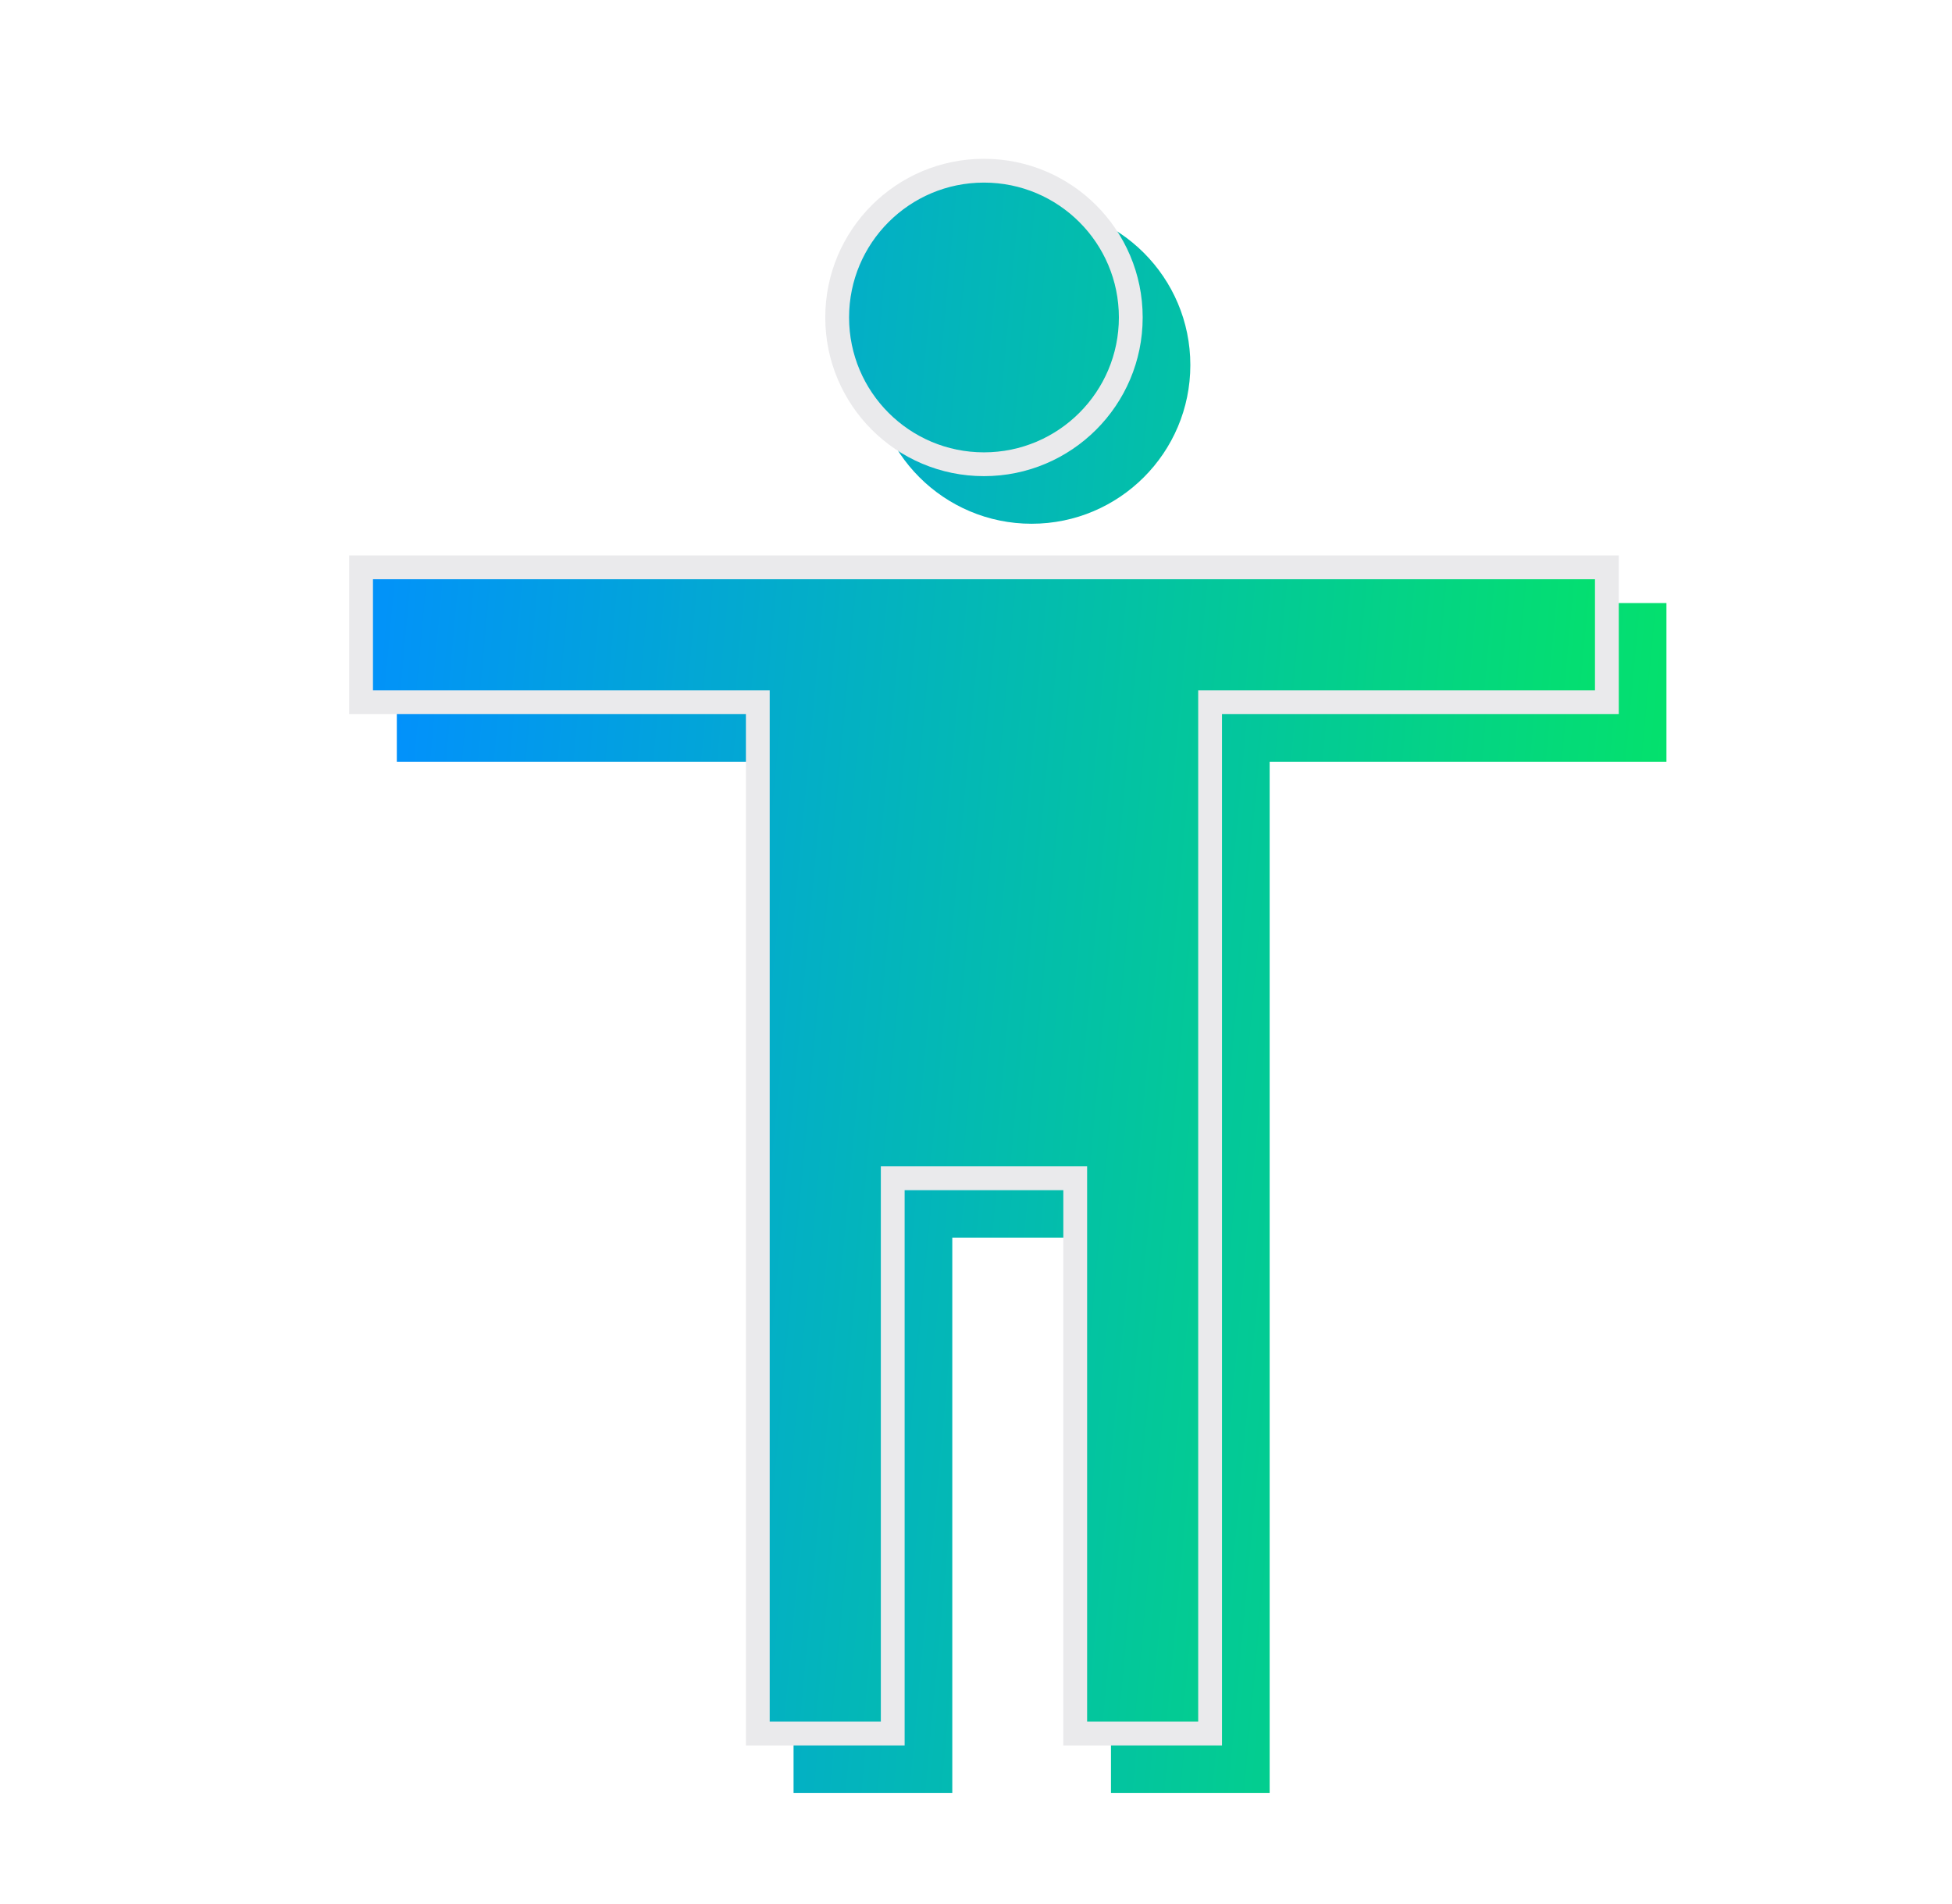 <svg width="41" height="40" viewBox="0 0 41 40" fill="none" xmlns="http://www.w3.org/2000/svg">
<path d="M21.668 11.003C23.509 11.003 25.002 9.51 25.002 7.669C25.002 5.828 23.509 4.336 21.668 4.336C19.827 4.336 18.335 5.828 18.335 7.669C18.335 9.51 19.827 11.003 21.668 11.003Z" fill="url(#paint0_linear_7340_18605)"/>
<path d="M26.668 37.669V16.003H35.002V12.669H8.335V16.003H16.668V37.669H20.002V26.003H23.335V37.669H26.668Z" fill="url(#paint1_linear_7340_18605)"/>
<path d="M25.667 14.753H25.417V15.003V36.419H22.584V25.003V24.753H22.334H19.001H18.751V25.003V36.419H15.917V15.003V14.753H15.667H7.584V11.919H33.751V14.753H25.667ZM23.751 6.669C23.751 8.372 22.37 9.753 20.667 9.753C18.964 9.753 17.584 8.372 17.584 6.669C17.584 4.966 18.964 3.586 20.667 3.586C22.37 3.586 23.751 4.966 23.751 6.669Z" fill="url(#paint2_linear_7340_18605)" stroke="#EAEAEC" stroke-width="0.5"/>
<defs>
<linearGradient id="paint0_linear_7340_18605" x1="8.539" y1="4.937" x2="37.76" y2="7.618" gradientUnits="userSpaceOnUse">
<stop stop-color="#028FFF"/>
<stop offset="1" stop-color="#04E762"/>
</linearGradient>
<linearGradient id="paint1_linear_7340_18605" x1="8.539" y1="4.937" x2="37.76" y2="7.618" gradientUnits="userSpaceOnUse">
<stop stop-color="#028FFF"/>
<stop offset="1" stop-color="#04E762"/>
</linearGradient>
<linearGradient id="paint2_linear_7340_18605" x1="7.538" y1="3.937" x2="36.759" y2="6.618" gradientUnits="userSpaceOnUse">
<stop stop-color="#028FFF"/>
<stop offset="1" stop-color="#04E762"/>
</linearGradient>
</defs>
</svg>
